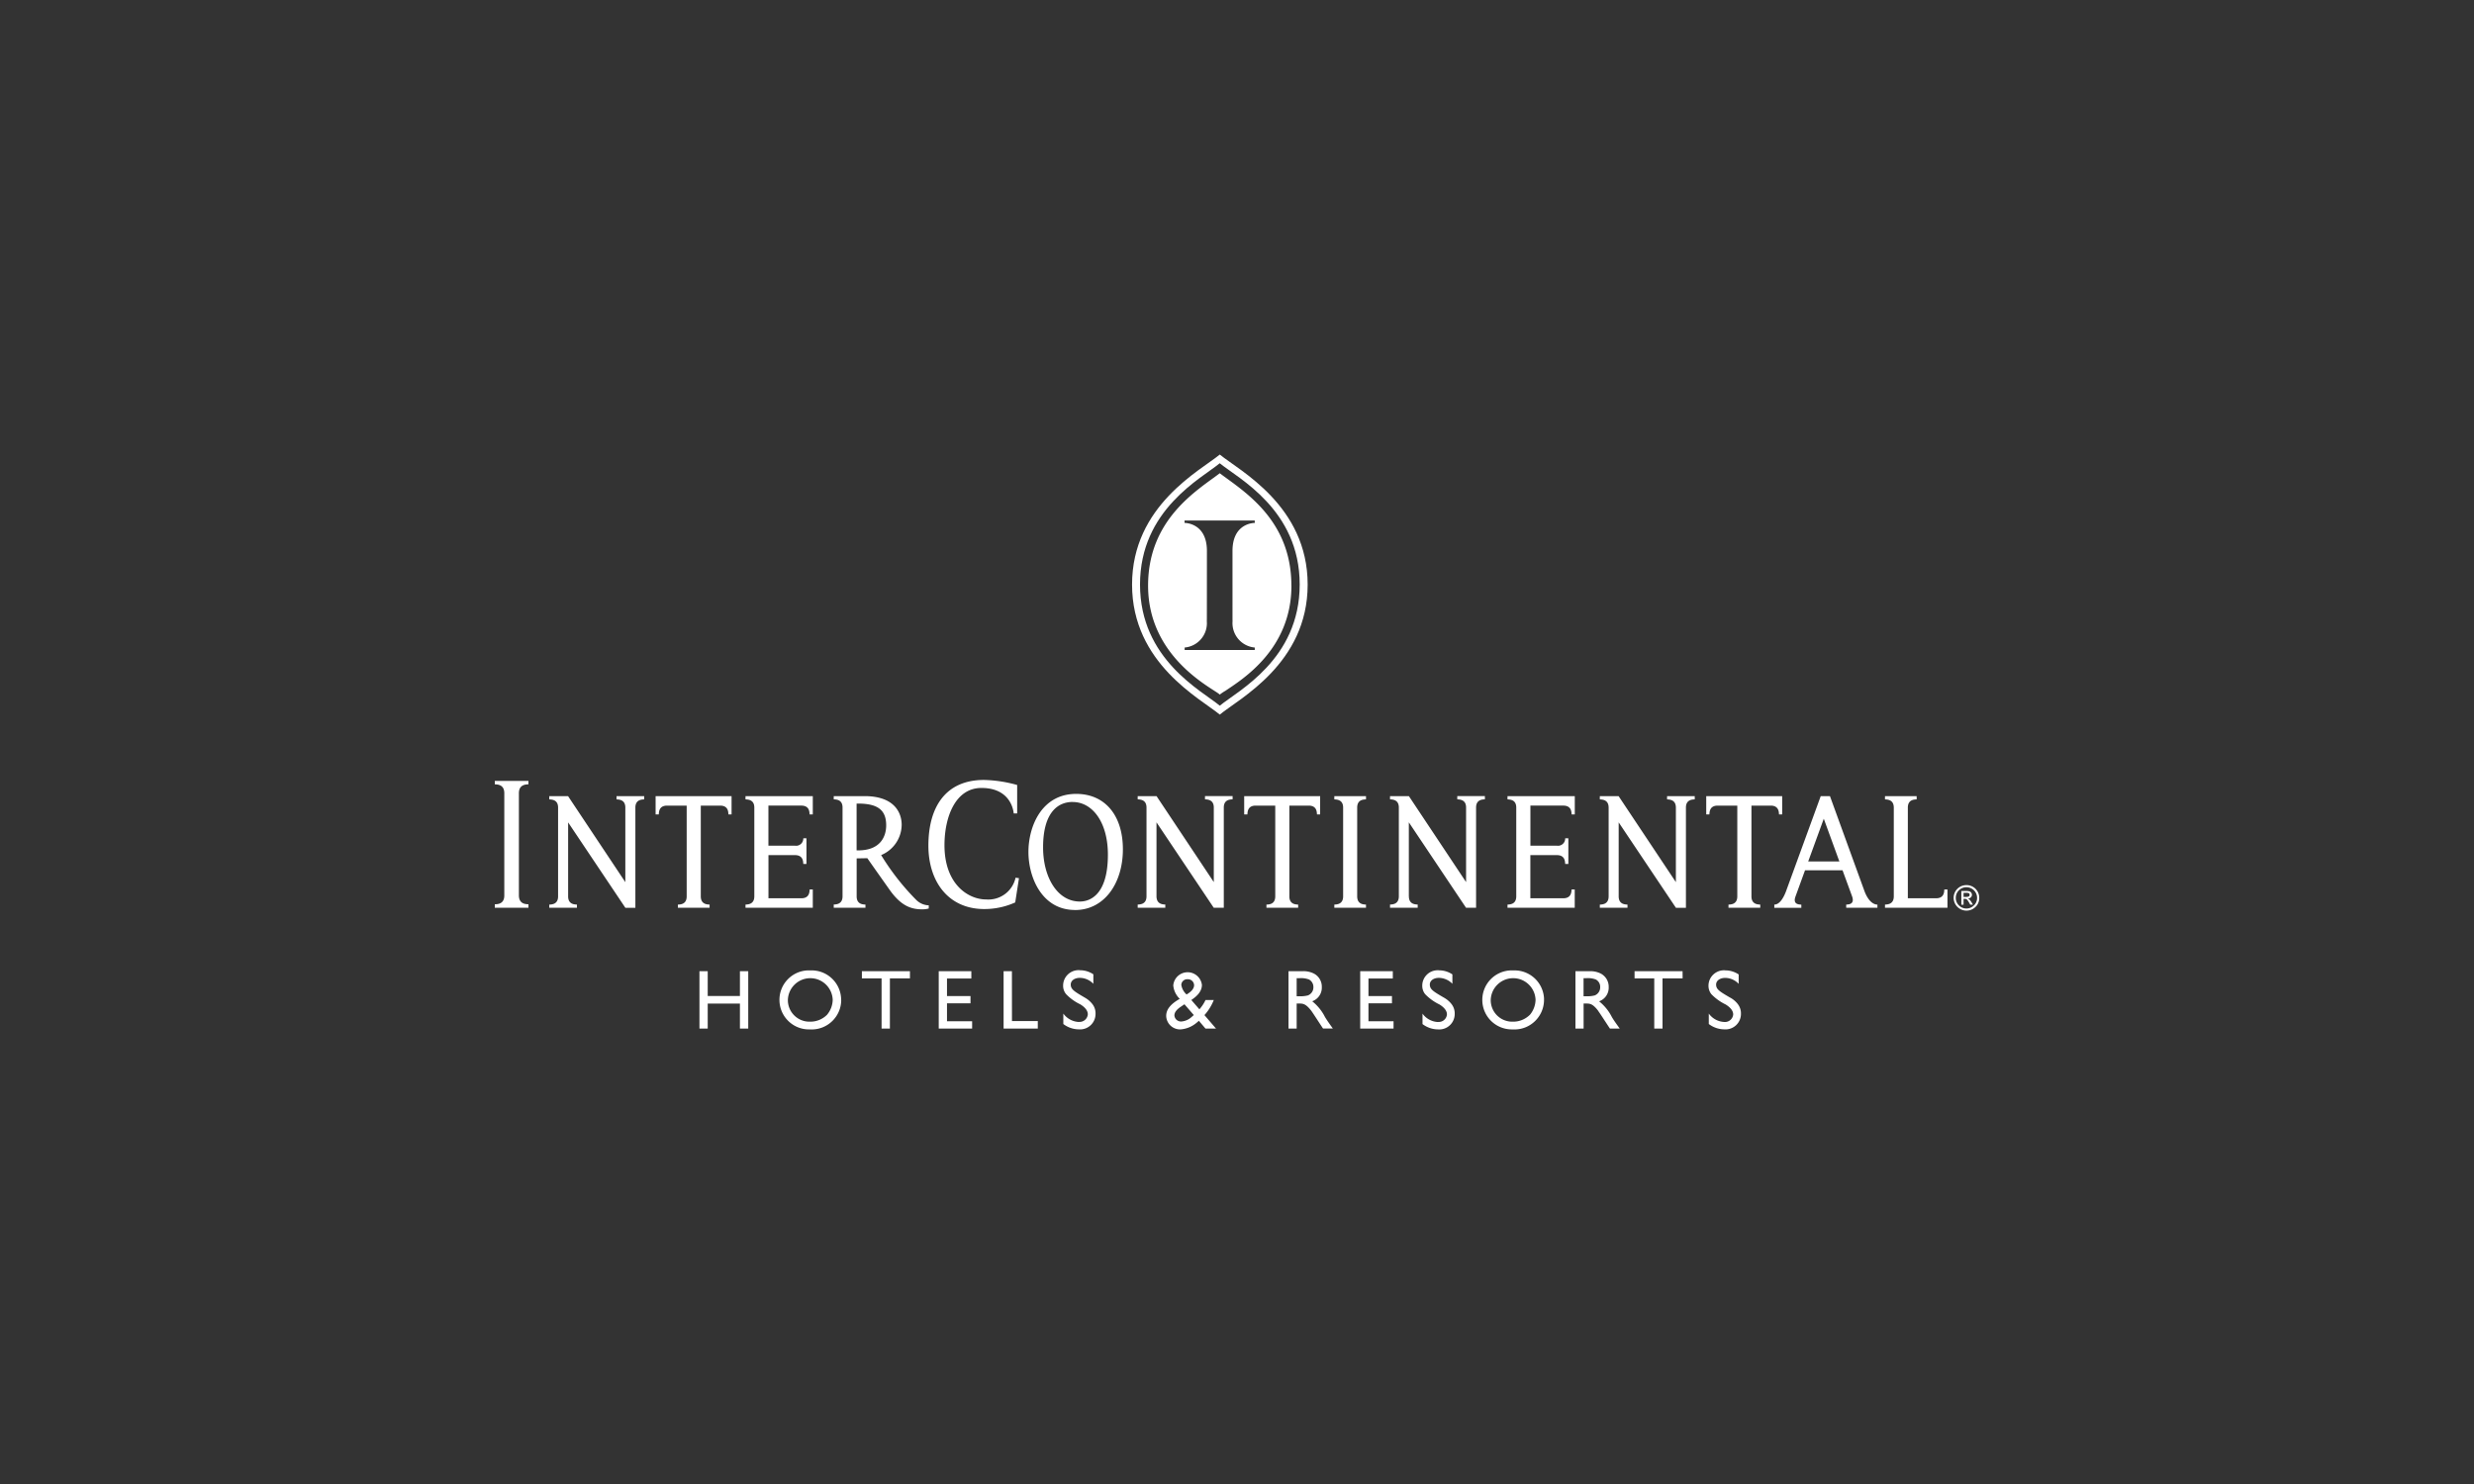 <svg id="Layer_1" xmlns="http://www.w3.org/2000/svg" viewBox="0 0 500 300"><rect x="0" y="0" width="500" height="300" fill="#333333" stroke="none"/><defs><style>.cls-1{fill:none}.cls-2{fill:#fff}</style></defs><path class="cls-1" d="M238.64 203.52c-.72.49-1.29 1.05-1.29 1.77.07.73.7 1.26 1.43 1.21.79-.07 1.54-.41 2.11-.97l.37-.33-1.89-2.18-.74.5Zm2.7-4.37c-.02-.68-.6-1.21-1.28-1.19h-.03c-.65-.05-1.22.43-1.27 1.09v.02c.12.76.49 1.46 1.07 1.97 1.08-.64 1.52-1.25 1.52-1.89Zm82.07.41c.03-.64-.32-1.25-.88-1.55-.63-.23-1.31-.31-1.97-.25h-.51v3.65h.64c.54.02 1.09-.04 1.62-.17.68-.27 1.12-.94 1.1-1.67Zm74.01-20.21c-1.18 0-2.14.94-2.15 2.12v.03c-.01.57.22 1.12.63 1.52.84.84 2.19.85 3.03.01h.01c.41-.4.64-.95.63-1.53 0-1.19-.96-2.15-2.15-2.15m.75 3.53-.25-.43c-.11-.22-.25-.42-.42-.61a.57.57 0 0 0-.4-.13h-.28v1.18h-.45v-2.77h.96c.24 0 .49.02.72.08.14.05.26.15.33.27.08.12.13.26.13.4 0 .2-.08.4-.22.54-.15.15-.35.23-.57.24l.29.22q.21.21.36.48l.33.54h-.55Z"/><path class="cls-1" d="M397.97 180.65s-.04-.05-.07-.07c-.18-.07-.37-.09-.56-.08h-.51v.83h.54c.18.01.36-.02.52-.09.18-.14.21-.4.07-.58Zm-133.42 17.36c-.63-.23-1.31-.32-1.98-.26h-.51v3.66h.65c.54.02 1.08-.04 1.61-.17.69-.27 1.13-.94 1.11-1.67.02-.64-.32-1.25-.89-1.55Zm-105.32 4.16a4.36 4.36 0 0 0 4.33 4.38h.19c1.27 0 2.48-.49 3.38-1.38.73-.86 1.14-1.94 1.16-3.06-.1-2.5-2.21-4.45-4.71-4.35a4.52 4.52 0 0 0-4.35 4.41m14.21-30.26c4.62 0 5.66-2.95 5.66-5.05 0-2.87-1.39-4.41-5.65-4.41h-.33v9.45h.32Zm132.19 25.85a4.52 4.52 0 0 0-4.35 4.41 4.35 4.35 0 0 0 4.31 4.38h.21c1.27 0 2.48-.49 3.38-1.38a4.9 4.9 0 0 0 1.15-3.06c-.1-2.5-2.21-4.45-4.71-4.35Zm-87.39-15.49h.04c1.7 0 5.64-.99 5.64-9.48 0-6.58-3.14-10.65-7.12-10.65-2.79 0-5.97 1.88-5.97 9.19 0 6.1 2.93 10.94 7.42 10.94Zm150.34-16.76-3.15 8.64h6.3zM253.6 130.9a4.94 4.94 0 0 1-4.49-5.32c-.01-.36-.01-.58-.01-.58v-13.63c0-5.74 4.51-5.66 4.51-5.66l-.02-.49h-14.18v.49s4.52-.07 4.52 5.66-.01 13.63-.01 13.63 0 .22-.01.58c.22 2.7-1.78 5.08-4.48 5.32v.5h14.18v-.5Z"/><path class="cls-2" d="M246.52 144.46v-1.8c-3.65-3.03-16.12-9.35-16.12-24.5s12.46-21.47 16.11-24.51c3.7 3.04 16.16 9.36 16.16 24.51s-12.47 21.47-16.15 24.5zc3.88-3.21 17.76-10.31 17.76-26.28s-13.84-23.07-17.76-26.29c-3.88 3.21-17.73 10.3-17.73 26.28s13.88 23.09 17.73 26.29"/><path class="cls-2" d="M260.99 118.39c0-13.47-9.82-19.18-14.47-22.72-4.51 3.43-14.49 9.24-14.49 22.72 0 14.82 13.44 20.91 14.49 22.03q.525-.42 1.11-.75c3.42-2.32 13.37-8.37 13.37-21.28Zm-21.57 13.01v-.5c2.7-.24 4.7-2.61 4.48-5.32.01-.36.01-.58.01-.58s.01-7.9.01-13.63-4.52-5.66-4.52-5.66v-.49h14.18l.02.49s-4.51-.08-4.51 5.66V125s0 .22.01.58a4.947 4.947 0 0 0 4.49 5.32v.5h-14.18Zm36.65 51.47c-.43-.04-1.78 0-1.78-1.67v-17.94c0-1.67 1.34-1.62 1.78-1.66v-.65h-6.4v.65c.43.04 1.78 0 1.78 1.66v17.94c0 1.67-1.35 1.63-1.78 1.67v.64h6.4zm-169.27-.06c-.47-.04-1.92.01-1.93-1.8v-20.66c0-1.8 1.46-1.76 1.93-1.8v-.69H100v.69c.47.04 1.92 0 1.92 1.8v20.67c0 1.81-1.45 1.76-1.92 1.79v.69h6.8zm284.48-1.22h-5.7v-18.33c0-1.67 1.35-1.62 1.78-1.66v-.65h-6.4v.65c.43.04 1.77 0 1.78 1.66v17.94c0 1.67-1.35 1.63-1.78 1.67v.64h12.63v-3.7h-.64c-.03.43.01 1.78-1.66 1.78Zm-174.02 2.38c5.94 0 9.68-5.42 9.68-12.28s-3.62-11.2-9.44-11.2c-7.01 0-9.65 6.62-9.65 11.74s2.71 11.73 9.42 11.73Zm-.47-21.84c3.99 0 7.12 4.08 7.12 10.65 0 8.48-3.94 9.47-5.64 9.47h-.04c-4.48 0-7.42-4.84-7.42-10.94 0-7.31 3.18-9.19 5.97-9.19Zm67.94 19.06v-14.95l11.56 17.27h2.03v-20.26c0-1.67 1.35-1.62 1.78-1.66v-.65h-5.58v.65c.43.04 1.78 0 1.78 1.66v15.07l-11.56-17.38h-3.81v.65c.43.04 1.78 0 1.78 1.66v17.94c0 1.67-1.35 1.64-1.78 1.67v.64h5.59v-.64c-.43-.04-1.78 0-1.78-1.67Zm44.19 1.68c-.43-.04-1.78 0-1.78-1.67v-14.95l11.57 17.27h2.02v-20.26c0-1.67 1.35-1.62 1.78-1.66v-.65h-5.59v.65c.43.04 1.77 0 1.78 1.66v15.07l-11.57-17.38h-3.8v.65c.43.04 1.77 0 1.78 1.66v17.94c0 1.67-1.35 1.64-1.78 1.67v.64h5.59zm-164.64-3.06h-.65c-.03.43 0 1.78-1.66 1.78h-6.66v-8.72h5.37c1.67 0 1.63 1.35 1.67 1.79h.64v-5.19h-.64c.03.8-.59 1.47-1.39 1.51-.1 0-.19 0-.29-.02h-5.37v-8.1h6.66c1.67 0 1.63 1.35 1.66 1.78h.65v-3.69h-13.6v.65c.43.04 1.78 0 1.78 1.66v17.94c0 1.67-1.35 1.63-1.78 1.67v.64h13.6v-3.7Zm140.39-18.21c.43.04 1.77 0 1.77 1.66v17.94c0 1.67-1.34 1.63-1.77 1.67v.64h13.59v-3.7h-.64c-.04.43 0 1.78-1.67 1.78h-6.66v-8.72h5.37c1.67 0 1.63 1.35 1.67 1.79h.64v-5.19h-.64c.03.8-.59 1.47-1.39 1.51-.1 0-.19 0-.28-.02h-5.36v-8.1h6.66c1.67 0 1.63 1.35 1.67 1.78h.64v-3.69h-13.6zm-105.73 22.17c2.15 0 4.28-.45 6.24-1.34l.76-4.9-.69-.1a5.63 5.63 0 0 1-5.96 4.4c-3.58 0-8.41-3.04-8.41-10.97 0-5.68 2.2-11.57 7.47-11.57 5.84 0 6.47 4.48 6.52 5.15h.7v-5.75a27 27 0 0 0-6.7-1.02c-7.69 0-11.24 5.38-11.24 13.29 0 7.16 3.95 12.81 11.31 12.81m148.21-20.91h3.96v18.34c0 1.68-1.36 1.64-1.78 1.67v.64h6.42v-.64c-.44-.04-1.78 0-1.78-1.67v-18.34h3.9c1.67 0 1.63 1.35 1.67 1.78h.64v-3.69h-15.35v3.69h.64c.04-.43 0-1.78 1.67-1.78Zm11.44 20.02v.64h5.46v-.64c-.42-.04-1.79 0-1.17-1.67l1.92-5.28h7.58l1.93 5.27c.59 1.67-.77 1.63-1.19 1.67v.64h6.31v-.64c-.47 0-1.65-.26-2.58-2.62l-7.01-19.3h-1.87l-7.05 19.33c-.93 2.36-1.87 2.59-2.34 2.59Zm10-17.37 3.15 8.64h-6.3zM116.6 182.87c-.43-.04-1.78 0-1.78-1.67v-14.95l11.57 17.27h2.02v-20.26c0-1.67 1.35-1.62 1.78-1.66v-.65h-5.59v.65c.43.04 1.78 0 1.78 1.66v15.07l-11.57-17.38h-3.8v.65c.43.04 1.78 0 1.78 1.66v17.94c0 1.67-1.35 1.64-1.78 1.67v.64h5.59zm18.22-20.01h3.96v18.34c0 1.68-1.35 1.64-1.78 1.67v.64h6.41v-.64c-.43-.04-1.78 0-1.78-1.67v-18.34h3.92c1.68 0 1.63 1.35 1.66 1.78h.64v-3.69H132.5v3.69h.64c.04-.43 0-1.78 1.67-1.78Zm110.49 20.65h2.02v-20.26c0-1.67 1.35-1.62 1.78-1.66v-.65h-5.58v.65c.43.04 1.78 0 1.78 1.66v15.07l-11.57-17.38h-3.81v.65c.43.04 1.77 0 1.78 1.66v17.94c0 1.67-1.35 1.64-1.78 1.67v.64h5.58v-.64c-.43-.04-1.77 0-1.78-1.67v-14.95l11.57 17.27Zm6.15-18.87h.64c.04-.43 0-1.78 1.67-1.78h3.96v18.34c0 1.68-1.35 1.64-1.78 1.67v.64h6.41v-.64c-.43-.04-1.78 0-1.78-1.67v-18.34h3.91c1.68 0 1.63 1.35 1.67 1.78h.64v-3.69h-15.35v3.69Zm-76.55 18.23c-.44-.04-1.78 0-1.78-1.67v-7.67l2.16-.04c1 1.45 3.67 5.21 4.51 6.4 2.29 3.24 4.34 3.94 6.58 3.94.45 0 .89-.05 1.32-.17v-.64c-.98-.03-1.91-.45-2.59-1.16a49.4 49.4 0 0 1-7.03-9 6.69 6.69 0 0 0 4.15-6.14c0-2.25-1.31-5.78-7.51-5.78h-6.22v.65c.43.04 1.78-.01 1.78 1.66v17.94c0 1.67-1.35 1.63-1.78 1.67v.64h6.41v-.64Zm-1.79-20.42h.33c4.25 0 5.65 1.55 5.65 4.41 0 2.1-1.05 5.05-5.66 5.05h-.32v-9.45Zm-30.09 33.88h-1.67v11.6h1.67v-5.05h6.51v5.05h1.68v-11.6h-1.68v5.02h-6.51zm20.31-.16c-3.29.08-5.9 2.82-5.81 6.12s2.82 5.9 6.12 5.81c.13.01.26.01.39.01 3.3 0 5.98-2.69 5.97-5.99h-.02v-.28c-.17-3.29-2.97-5.83-6.26-5.66h-.39Zm4.95 5.93c-.02 1.12-.43 2.2-1.16 3.06-.9.89-2.12 1.39-3.38 1.38h-.19c-2.4-.01-4.34-1.98-4.33-4.38a4.535 4.535 0 0 1 4.35-4.41c2.5-.1 4.61 1.85 4.71 4.35m9.88 5.83h1.68v-10.14h4.05v-1.46h-9.71v1.46h3.98zm18.14-10.12v-1.48h-6.59v11.6h6.75v-1.48h-5.08v-3.62h4.75v-1.47h-4.75v-3.55zm8.2-1.48h-1.68v11.6h6.91v-1.51h-5.22zm13.53 10.27c-1.25-.06-2.4-.68-3.14-1.7v2.11c.9.69 2 1.07 3.14 1.08.1 0 .21.01.31.01a3.125 3.125 0 0 0 3.06-3.18c.02-.69-.2-1.37-.62-1.92-.41-.53-.92-.97-1.5-1.3-2.21-1.29-2.89-1.7-2.89-2.68 0-.73.7-1.34 1.84-1.34 1.03.01 2.02.45 2.73 1.2v-1.92c-.8-.53-1.73-.82-2.69-.82-.09-.02-.19-.02-.28-.02-1.72 0-3.13 1.38-3.14 3.1-.02.63.19 1.24.58 1.73.82.86 1.8 1.57 2.88 2.08.54.33 1.53 1.04 1.53 2.01v.03c-.08.91-.89 1.59-1.8 1.51Zm24.25-.25 1.34 1.58h2.13l-2.34-2.72c.81-.89 1.44-1.93 1.89-3.05h-1.67c-.32.68-.74 1.32-1.24 1.88l-1.63-1.88c.7-.49 2.14-1.49 2.14-3.05a2.91 2.91 0 0 0-5.79.11c.1 1.03.56 1.99 1.31 2.7-2.09 1.19-2.74 2.32-2.74 3.45a2.807 2.807 0 0 0 2.89 2.73c.96-.07 1.89-.39 2.69-.92.36-.24.7-.52 1.02-.82Zm-3.54-7.3c.05-.65.62-1.14 1.27-1.09h.03c.68-.02 1.25.51 1.28 1.19 0 .63-.44 1.25-1.52 1.89-.58-.51-.95-1.21-1.07-1.97v-.02Zm2.14 6.48c-.57.56-1.32.9-2.11.97-.73.05-1.36-.48-1.43-1.21 0-.72.57-1.28 1.29-1.77l.74-.5 1.89 2.18-.37.33Zm26.25-5.97c.04-1.24-.68-2.37-1.82-2.85-.63-.27-1.31-.4-1.99-.38h-2.92v11.6h1.65v-5.06h.44c.81 0 1.37 0 2.51 1.46.37.5 1.99 3.03 2.38 3.59h1.98c-.8-1.12-1.08-1.51-1.58-2.31a9.6 9.6 0 0 0-2.59-3.2c1.2-.42 1.99-1.58 1.94-2.86Zm-2.82 1.67c-.53.13-1.07.19-1.61.17h-.65v-3.65h.51c.67-.06 1.34.03 1.98.26.57.31.91.91.89 1.55.02.74-.43 1.4-1.11 1.67Zm17.17-3.42v-1.48h-6.59v11.6h6.74v-1.48h-5.07v-3.62h4.75v-1.47h-4.75v-3.55zm9.14 8.8a4.07 4.07 0 0 1-3.14-1.7v2.11c.9.69 2 1.07 3.14 1.08a3.123 3.123 0 0 0 3.37-3.17c.02-.7-.21-1.38-.63-1.93a5 5 0 0 0-1.51-1.3c-2.22-1.29-2.89-1.7-2.89-2.68 0-.73.7-1.34 1.84-1.34 1.03.02 2.01.45 2.72 1.2v-1.9c-.79-.53-1.72-.82-2.67-.82-.1-.02-.19-.02-.29-.02-1.72 0-3.12 1.38-3.13 3.1-.01.63.19 1.24.58 1.73.83.86 1.8 1.56 2.88 2.08.54.33 1.53 1.04 1.53 2.01v.02a1.66 1.66 0 0 1-1.8 1.51Zm15.15-10.44h-.39a5.96 5.96 0 0 0-5.81 6.12 5.96 5.96 0 0 0 6.12 5.81c.13.01.26.01.38.01 3.3 0 5.97-2.69 5.97-5.99v-.28a5.963 5.963 0 0 0-6.26-5.66Zm3.4 8.99c-.9.89-2.12 1.39-3.38 1.38h-.21a4.345 4.345 0 0 1-4.31-4.38 4.535 4.535 0 0 1 4.35-4.41c2.5-.1 4.61 1.85 4.71 4.35a4.9 4.9 0 0 1-1.15 3.06Zm13.8-.82c.38.5 2 3.03 2.39 3.59h1.98c-.8-1.12-1.09-1.51-1.58-2.31a9.6 9.6 0 0 0-2.59-3.2 2.9 2.9 0 0 0 1.94-2.86c.04-1.24-.69-2.37-1.82-2.85-.63-.27-1.31-.4-1.99-.38h-2.91v11.6h1.65v-5.06h.45c.8 0 1.36 0 2.49 1.46Zm-2.94-2.94v-3.65h.51c.67-.06 1.34.03 1.97.26.57.31.91.91.88 1.55.02.73-.42 1.4-1.1 1.67-.53.13-1.07.19-1.62.17zm15.96 6.53v-10.14h4.06l-.01-1.46h-9.7v1.46h3.98v10.14zm13.72-6.22c-2.21-1.29-2.89-1.7-2.89-2.68 0-.73.7-1.34 1.84-1.34 1.03.01 2.02.45 2.72 1.2v-1.9c-.79-.53-1.73-.82-2.68-.82-.09-.02-.19-.02-.28-.02-1.72 0-3.13 1.38-3.14 3.1-.01.63.19 1.24.58 1.73.83.86 1.81 1.56 2.88 2.08.54.33 1.53 1.04 1.53 2.01v.02c-.08.91-.89 1.59-1.8 1.51-1.25-.06-2.4-.68-3.13-1.7v2.11c.9.69 2 1.07 3.13 1.08a3.125 3.125 0 0 0 3.37-3.17c.02-.7-.21-1.38-.63-1.93a5 5 0 0 0-1.51-1.3Zm48.31-19.84-.29-.22c.21 0 .41-.09.57-.24.15-.14.23-.34.22-.54 0-.14-.05-.28-.13-.4a.7.7 0 0 0-.33-.27c-.24-.06-.48-.09-.72-.08h-.96v2.77h.45v-1.18h.28c.15 0 .29.04.4.13.16.18.3.39.42.61l.25.43h.55l-.33-.54q-.15-.255-.36-.48Zm-.65-.55h-.54v-.83h.51c.19-.01.38.02.56.08.03.02.05.04.07.07.14.18.11.44-.07.58-.16.07-.34.1-.52.09Z"/><path class="cls-2" d="M397.42 178.93c-.46 0-.91.12-1.3.34a2.58 2.58 0 0 0 .01 4.47c.39.23.84.35 1.3.35s.91-.12 1.3-.35.72-.55.95-.94c.22-.39.34-.83.33-1.29a2.566 2.566 0 0 0-2.58-2.58Zm1.52 4.1h-.01c-.84.85-2.2.84-3.03 0-.41-.4-.64-.95-.63-1.52v-.03c0-1.18.97-2.13 2.15-2.12 1.19 0 2.15.96 2.15 2.15.01.57-.22 1.12-.63 1.52"/></svg>